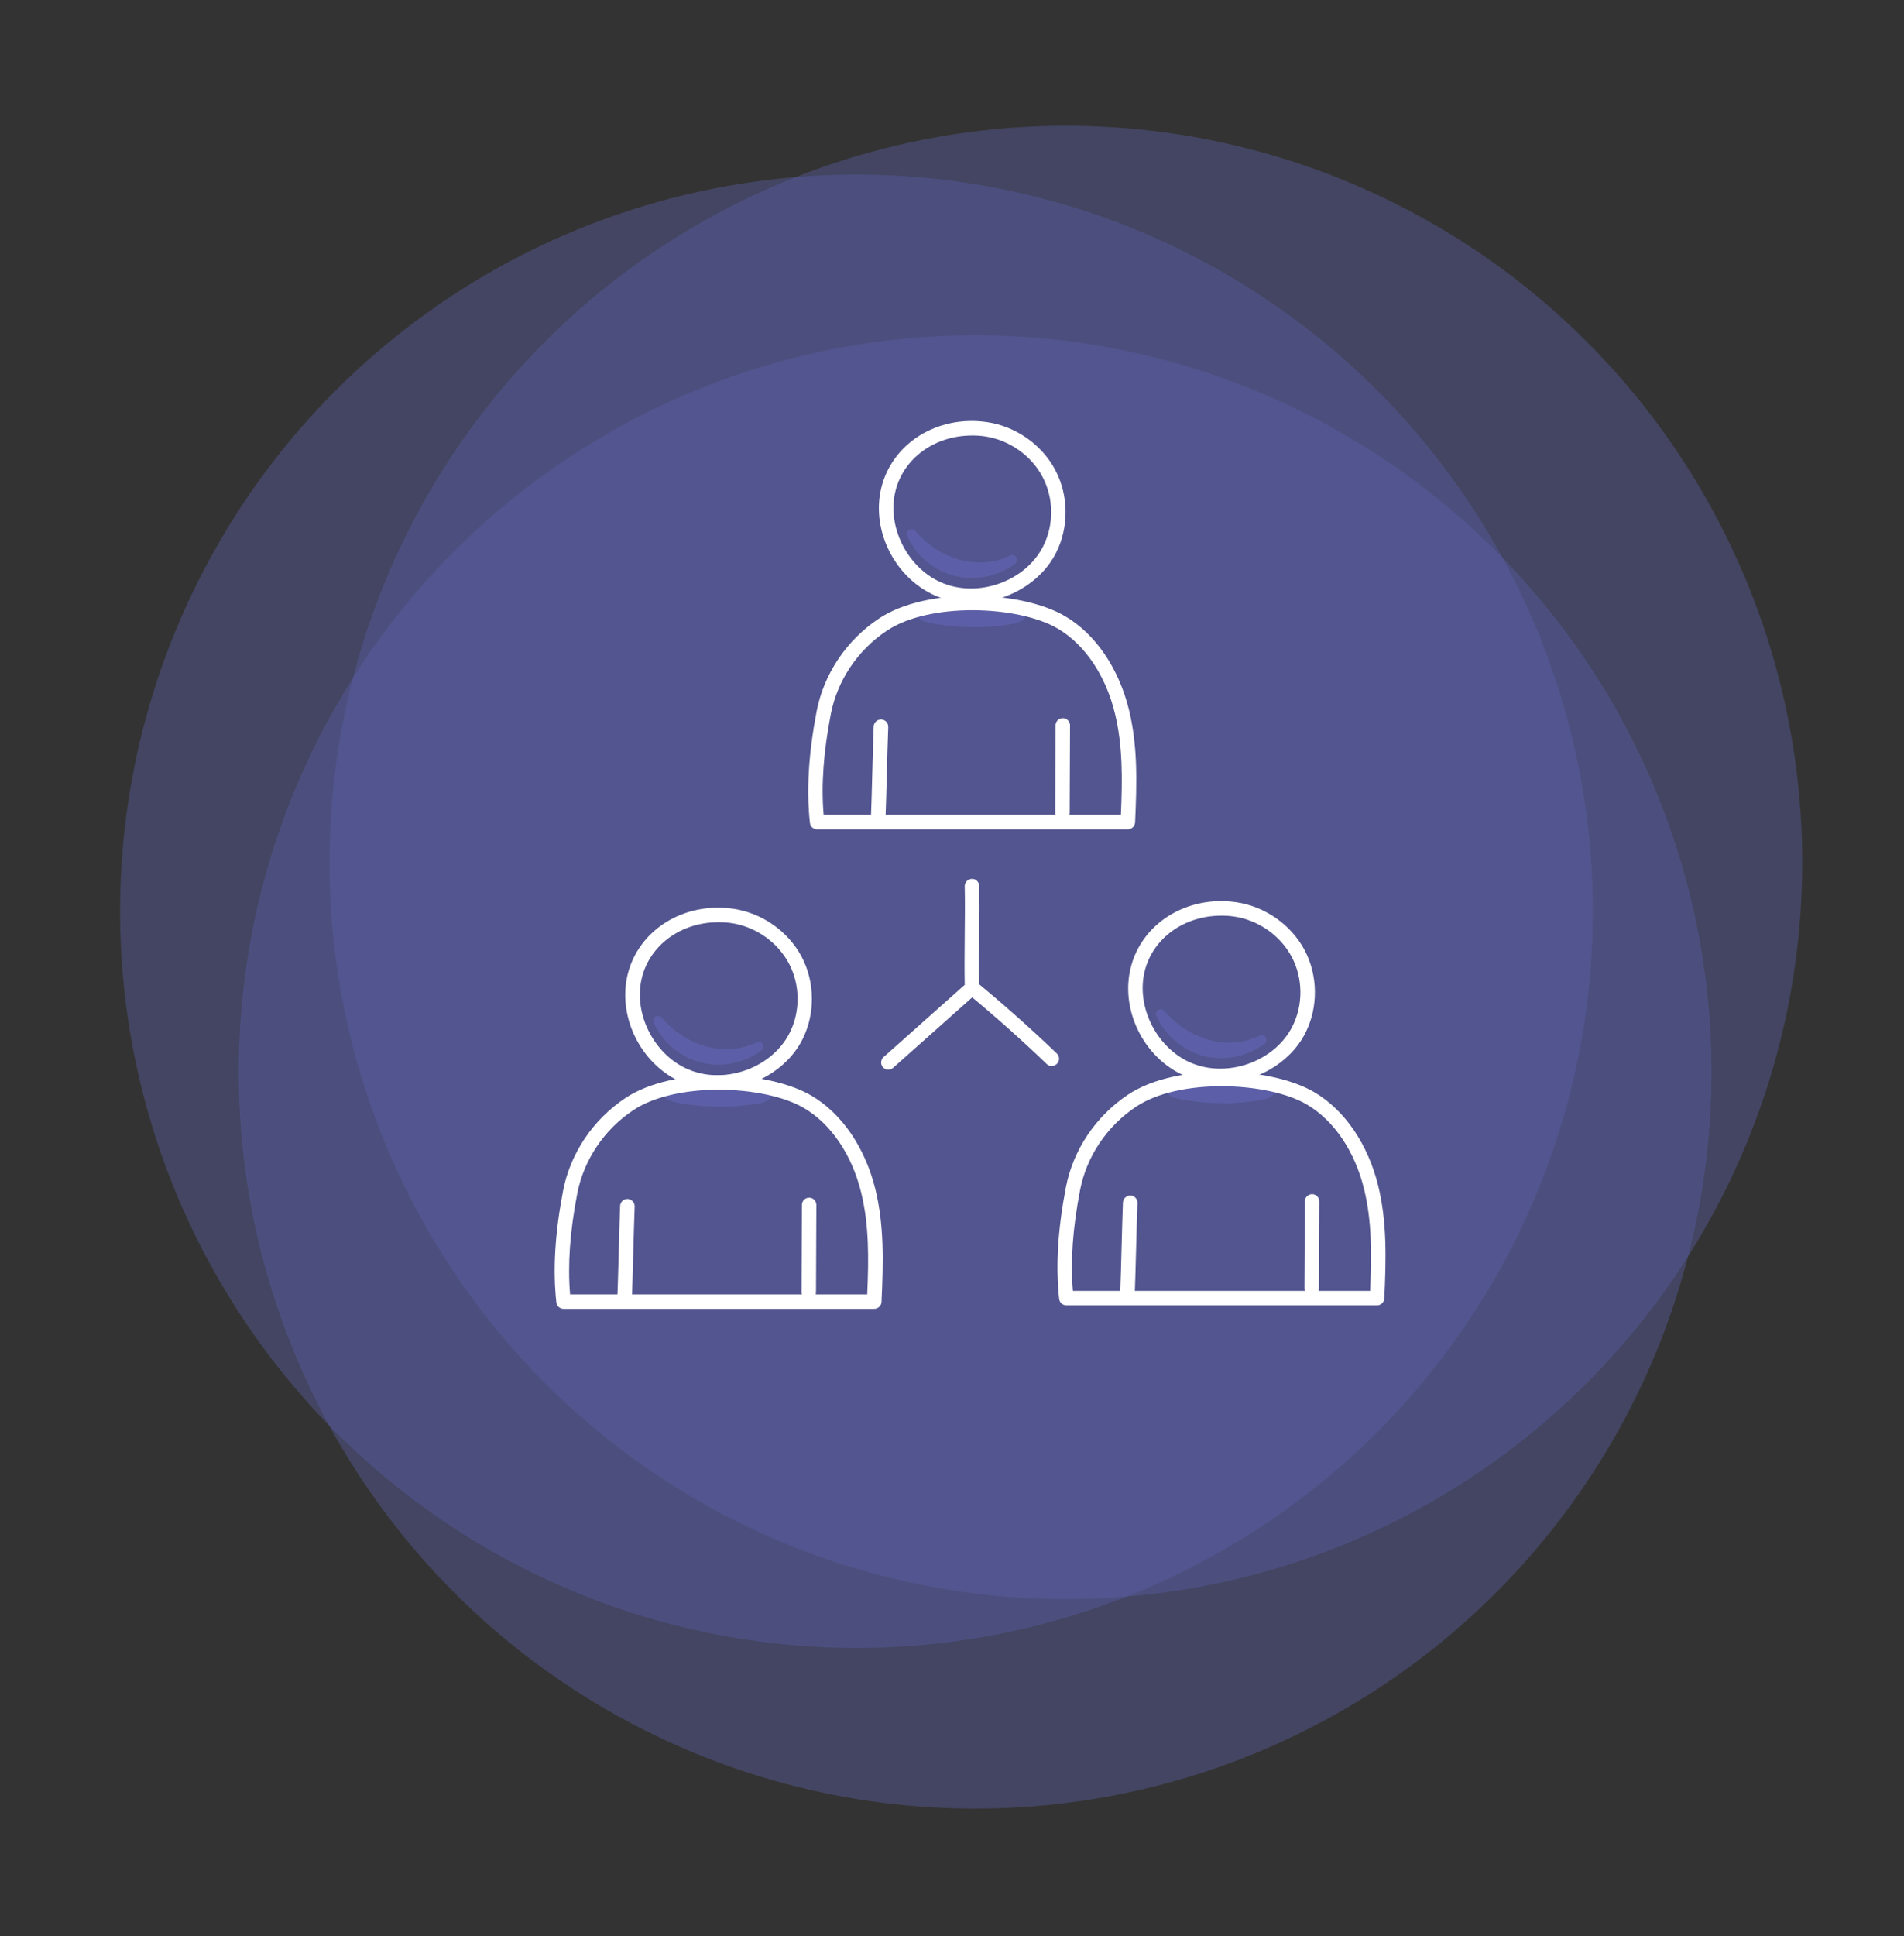 <?xml version="1.0" encoding="UTF-8"?>
<svg id="Ebene_1" data-name="Ebene 1" xmlns="http://www.w3.org/2000/svg" viewBox="0 0 206.64 210.07">
  <rect x="0" y="0" width="206.64" height="210.07" fill="#333333" stroke="none"/>
  <defs>
    <style>
      .cls-1, .cls-2 {
        fill: #5c5fa7;
      }

      .cls-1, .cls-2, .cls-3 {
        stroke-width: 0px;
      }

      .cls-2 {
        opacity: .4;
      }

      .cls-3 {
        fill: #fff;
      }
    </style>
  </defs>
  <circle class="cls-2" cx="92.95" cy="98.86" r="79.92"/>
  <circle class="cls-2" cx="115.68" cy="93.56" r="79.92"/>
  <circle class="cls-2" cx="105.83" cy="116.29" r="79.92"/>
  <g>
    <g>
      <path class="cls-1" d="M108.63,66.15c-2.24-.22-4.5-.27-6.74-.14-.52.03-1.06.07-1.51.34-.12.07-.25.2-.22.34.03.12.16.19.29.23.43.14.87.22,1.32.3,2.68.44,5.44.42,8.12-.05.42-.07.92-.24,1-.65-1.25-.5-2.61-.7-2.25-.35Z"/>
      <path class="cls-1" d="M105.67,68.04c-1.33,0-2.66-.11-3.99-.32-.42-.07-.92-.16-1.4-.32-.36-.12-.57-.32-.64-.61-.08-.34.1-.69.47-.9.54-.32,1.16-.38,1.74-.41,2.14-.12,4.3-.08,6.44.11.59-.38,2.11.15,2.78.42.23.09.37.34.32.59-.07.39-.38.89-1.42,1.07-1.43.25-2.87.38-4.3.38ZM101.3,66.58c.19.04.37.07.55.1,2.6.42,5.23.41,7.83-.03-.27-.07-.5-.12-.67-.14-.11.11-.26.17-.43.16-2.21-.22-4.45-.27-6.66-.14-.21.01-.42.03-.62.06Z"/>
    </g>
    <g>
      <path class="cls-1" d="M98.94,57.93c.88,1.97,2.69,3.5,4.78,4.04,2.09.54,4.41.08,6.14-1.22-3.43,1.71-7.99.68-10.92-2.82Z"/>
      <path class="cls-1" d="M105.5,62.71c-.64,0-1.28-.08-1.91-.24-2.26-.58-4.18-2.2-5.13-4.33-.11-.24-.02-.52.2-.66.22-.14.51-.09.68.11,2.68,3.19,7,4.32,10.29,2.68.24-.12.54-.04.68.19.14.23.09.53-.13.69-1.35,1.01-3.01,1.55-4.68,1.55Z"/>
    </g>
    <path class="cls-3" d="M105.34,65.41c-1.14,0-2.28-.19-3.36-.6-4.65-1.74-7.49-7.06-6.34-11.86,1.17-4.86,6.1-7.94,11.47-7.16h0c3.12.45,5.96,2.44,7.42,5.2,1.46,2.76,1.49,6.21.08,8.99-1.7,3.34-5.5,5.42-9.27,5.42ZM105.46,47.25c-3.98,0-7.42,2.44-8.29,6.07-.96,3.99,1.49,8.58,5.36,10.02,3.92,1.47,8.82-.39,10.68-4.07,1.19-2.34,1.16-5.23-.07-7.55-1.23-2.32-3.63-4-6.26-4.38h0c-.48-.07-.96-.1-1.42-.1Z"/>
    <path class="cls-3" d="M88.68,89.97c-.4,0-.74-.3-.78-.7-.39-3.57-.15-7.53.73-12.11.78-4.05,3.24-7.71,6.75-10.05,5.21-3.47,15.46-3.05,20.2-.27,3.31,1.94,5.84,5.65,6.95,10.18.95,3.9.86,7.83.66,12.2-.02.42-.37.75-.79.75h-33.72ZM105.52,66.2c-3.46,0-6.96.68-9.27,2.22-3.16,2.1-5.37,5.39-6.08,9.04-.8,4.13-1.06,7.72-.78,10.94h32.26c.17-3.95.2-7.53-.65-11.01-1-4.12-3.27-7.47-6.21-9.2-2.16-1.27-5.7-1.99-9.27-1.99Z"/>
    <path class="cls-3" d="M95.31,89.63s-.02,0-.03,0c-.43-.02-.77-.38-.76-.82.06-1.48.1-3.23.15-4.99.05-1.76.09-3.52.15-5.01.02-.43.4-.78.82-.76.43.02.77.38.76.82-.06,1.48-.1,3.23-.15,4.99-.05,1.76-.09,3.52-.15,5.01-.02.42-.37.76-.79.76Z"/>
    <path class="cls-3" d="M115.3,88.96h0c-.43,0-.78-.36-.78-.79l.04-9.48c0-.43.35-.78.79-.78h0c.43,0,.78.35.78.79l-.04,9.48c0,.43-.35.78-.79.78Z"/>
    <g>
      <path class="cls-1" d="M81.11,118.17c-2.24-.22-4.5-.27-6.74-.14-.52.03-1.06.07-1.51.34-.12.07-.25.2-.22.34.03.12.16.19.29.23.43.14.87.22,1.32.3,2.68.44,5.44.42,8.12-.05.42-.07.92-.24,1-.65-1.25-.5-2.61-.7-2.25-.35Z"/>
      <path class="cls-1" d="M78.14,120.06c-1.33,0-2.66-.11-3.99-.32-.42-.07-.92-.16-1.4-.32-.44-.14-.59-.41-.64-.61-.08-.34.1-.69.46-.9.54-.32,1.13-.38,1.74-.41,2.14-.12,4.3-.08,6.44.11.59-.38,2.11.15,2.78.42.23.09.37.34.32.59-.07.39-.38.89-1.42,1.07-1.43.25-2.87.38-4.31.38ZM73.77,118.6c.19.04.37.07.55.1,2.6.42,5.23.41,7.83-.03-.27-.07-.5-.12-.67-.14-.11.11-.27.17-.43.16-2.21-.22-4.45-.26-6.66-.14-.22.01-.43.03-.62.06Z"/>
    </g>
    <g>
      <path class="cls-1" d="M71.41,110.72c.88,1.97,2.69,3.5,4.78,4.04,2.09.54,4.41.08,6.14-1.22-3.43,1.71-7.99.68-10.92-2.82Z"/>
      <path class="cls-1" d="M77.98,115.51c-.64,0-1.28-.08-1.91-.24-2.26-.58-4.18-2.2-5.13-4.33-.11-.24-.02-.52.2-.66.22-.14.51-.09.68.11,2.68,3.2,7,4.32,10.29,2.68.24-.12.54-.04.68.19.14.23.09.53-.13.69-1.35,1.01-3.01,1.55-4.68,1.55Z"/>
    </g>
    <path class="cls-3" d="M77.81,118.21c-1.14,0-2.28-.19-3.36-.6-4.65-1.74-7.49-7.06-6.34-11.86,1.17-4.86,6.1-7.94,11.47-7.16h0c3.12.45,5.96,2.44,7.42,5.2,1.46,2.76,1.49,6.21.08,8.99-1.7,3.34-5.5,5.42-9.27,5.42ZM77.94,100.05c-3.98,0-7.42,2.44-8.29,6.07-.96,3.99,1.49,8.58,5.36,10.02,3.92,1.47,8.82-.39,10.68-4.07,1.19-2.34,1.16-5.23-.07-7.55-1.23-2.32-3.63-4-6.26-4.38h0c-.48-.07-.96-.1-1.42-.1Z"/>
    <path class="cls-3" d="M61.16,141.99c-.4,0-.74-.3-.78-.7-.39-3.56-.15-7.53.73-12.11.78-4.05,3.24-7.71,6.75-10.05,5.21-3.47,15.46-3.05,20.2-.27,3.31,1.94,5.84,5.65,6.95,10.18.95,3.9.86,7.83.66,12.2-.02.42-.37.75-.79.75h-33.72ZM78,118.22c-3.46,0-6.96.68-9.27,2.22-3.16,2.1-5.37,5.39-6.08,9.04-.8,4.13-1.05,7.72-.78,10.94h32.25c.17-3.95.2-7.53-.65-11.01-1-4.12-3.27-7.47-6.21-9.2-2.16-1.27-5.7-1.99-9.27-1.99Z"/>
    <path class="cls-3" d="M67.79,141.65s-.02,0-.03,0c-.43-.02-.77-.38-.76-.82.06-1.48.1-3.23.15-4.99.05-1.76.09-3.52.15-5.01.02-.43.38-.78.82-.76.43.02.77.38.76.82-.06,1.48-.1,3.23-.15,4.99-.05,1.76-.09,3.52-.15,5.01-.02.42-.37.76-.79.76Z"/>
    <path class="cls-3" d="M87.77,140.98h0c-.43,0-.78-.35-.78-.79l.04-9.48c0-.43.35-.78.79-.78h0c.43,0,.78.36.78.79l-.04,9.48c0,.43-.35.78-.79.78Z"/>
    <g>
      <path class="cls-1" d="M135.68,117.78c-2.24-.22-4.5-.27-6.74-.14-.52.03-1.06.07-1.51.34-.12.07-.25.2-.22.34.03.12.16.19.29.23.43.14.87.22,1.32.3,2.68.44,5.44.42,8.12-.05.42-.07.92-.24,1-.65-1.25-.5-2.61-.7-2.25-.35Z"/>
      <path class="cls-1" d="M132.72,119.68c-1.33,0-2.66-.11-3.99-.32-.42-.07-.92-.16-1.4-.32-.36-.12-.57-.32-.64-.61-.08-.34.1-.68.47-.9.54-.32,1.16-.38,1.74-.41,2.14-.12,4.3-.08,6.44.11.59-.38,2.11.15,2.78.42.23.09.37.34.32.59-.07.39-.38.89-1.42,1.07-1.43.25-2.87.38-4.3.38ZM128.35,118.22c.19.04.37.07.55.1,2.6.42,5.23.41,7.83-.03-.27-.07-.5-.12-.67-.14-.11.11-.26.17-.43.16-2.21-.22-4.45-.27-6.66-.14-.21.01-.42.03-.62.06Z"/>
    </g>
    <g>
      <path class="cls-1" d="M125.99,110.01c.88,1.97,2.69,3.5,4.78,4.04,2.09.54,4.41.08,6.14-1.22-3.43,1.71-7.99.68-10.92-2.82Z"/>
      <path class="cls-1" d="M132.55,114.8c-.64,0-1.28-.08-1.91-.24-2.26-.58-4.18-2.2-5.13-4.33-.11-.24-.02-.52.2-.66.22-.14.51-.09.68.11,2.68,3.2,7,4.32,10.29,2.68.24-.12.54-.04.68.19.14.23.09.53-.13.69-1.35,1.01-3.01,1.55-4.68,1.55Z"/>
    </g>
    <path class="cls-3" d="M132.39,117.5c-1.14,0-2.28-.19-3.36-.6-4.65-1.74-7.49-7.06-6.33-11.86,1.17-4.86,6.1-7.94,11.47-7.16h0c3.12.45,5.96,2.44,7.42,5.2,1.46,2.76,1.49,6.21.08,8.99-1.7,3.34-5.5,5.42-9.27,5.42ZM132.51,99.34c-3.98,0-7.42,2.44-8.29,6.07-.96,3.99,1.49,8.58,5.36,10.02,3.93,1.47,8.82-.39,10.68-4.07,1.19-2.34,1.16-5.23-.07-7.55-1.23-2.32-3.63-4-6.26-4.38-.48-.07-.96-.1-1.42-.1Z"/>
    <path class="cls-3" d="M115.73,141.61c-.4,0-.74-.3-.78-.7-.39-3.57-.15-7.53.73-12.11.78-4.05,3.24-7.71,6.75-10.05,5.21-3.47,15.46-3.05,20.2-.27,3.31,1.94,5.84,5.65,6.95,10.18.95,3.9.86,7.83.66,12.2-.02.42-.37.75-.79.75h-33.72ZM132.57,117.84c-3.46,0-6.96.68-9.27,2.22-3.16,2.1-5.37,5.39-6.08,9.04-.8,4.13-1.05,7.71-.78,10.94h32.26c.17-3.95.2-7.53-.65-11.01-1-4.12-3.27-7.47-6.21-9.2-2.16-1.27-5.7-1.99-9.27-1.99Z"/>
    <path class="cls-3" d="M122.36,141.27s-.02,0-.03,0c-.43-.02-.77-.38-.76-.82.06-1.48.1-3.23.15-4.99.05-1.76.09-3.52.15-5.01.02-.43.39-.76.82-.76.43.02.77.38.76.82-.06,1.48-.1,3.23-.15,4.99-.05,1.76-.09,3.52-.15,5.01-.02.42-.37.76-.79.76Z"/>
    <path class="cls-3" d="M142.35,140.6h0c-.43,0-.78-.36-.78-.79l.04-9.48c0-.43.35-.78.79-.78h0c.43,0,.78.35.78.79l-.04,9.48c0,.43-.35.78-.79.78Z"/>
    <path class="cls-3" d="M96.42,116.05c-.22,0-.43-.09-.59-.26-.29-.32-.26-.82.06-1.11l8.81-7.84c-.03-1.56-.02-3.4,0-5.18.02-1.91.04-3.89,0-5.5-.01-.43.33-.8.76-.81.44-.04.8.33.81.76.05,1.64.03,3.63,0,5.56-.02,1.91-.04,3.88,0,5.48,0,.23-.09.46-.26.61l-9.08,8.08c-.15.13-.34.2-.52.2Z"/>
    <path class="cls-3" d="M114.15,115.66c-.2,0-.39-.07-.54-.22-2.75-2.64-5.64-5.21-8.58-7.64-.33-.28-.38-.77-.11-1.11.28-.33.77-.38,1.11-.11,2.97,2.45,5.89,5.05,8.67,7.71.31.3.32.8.02,1.11-.15.16-.36.24-.57.24Z"/>
  </g>
</svg>